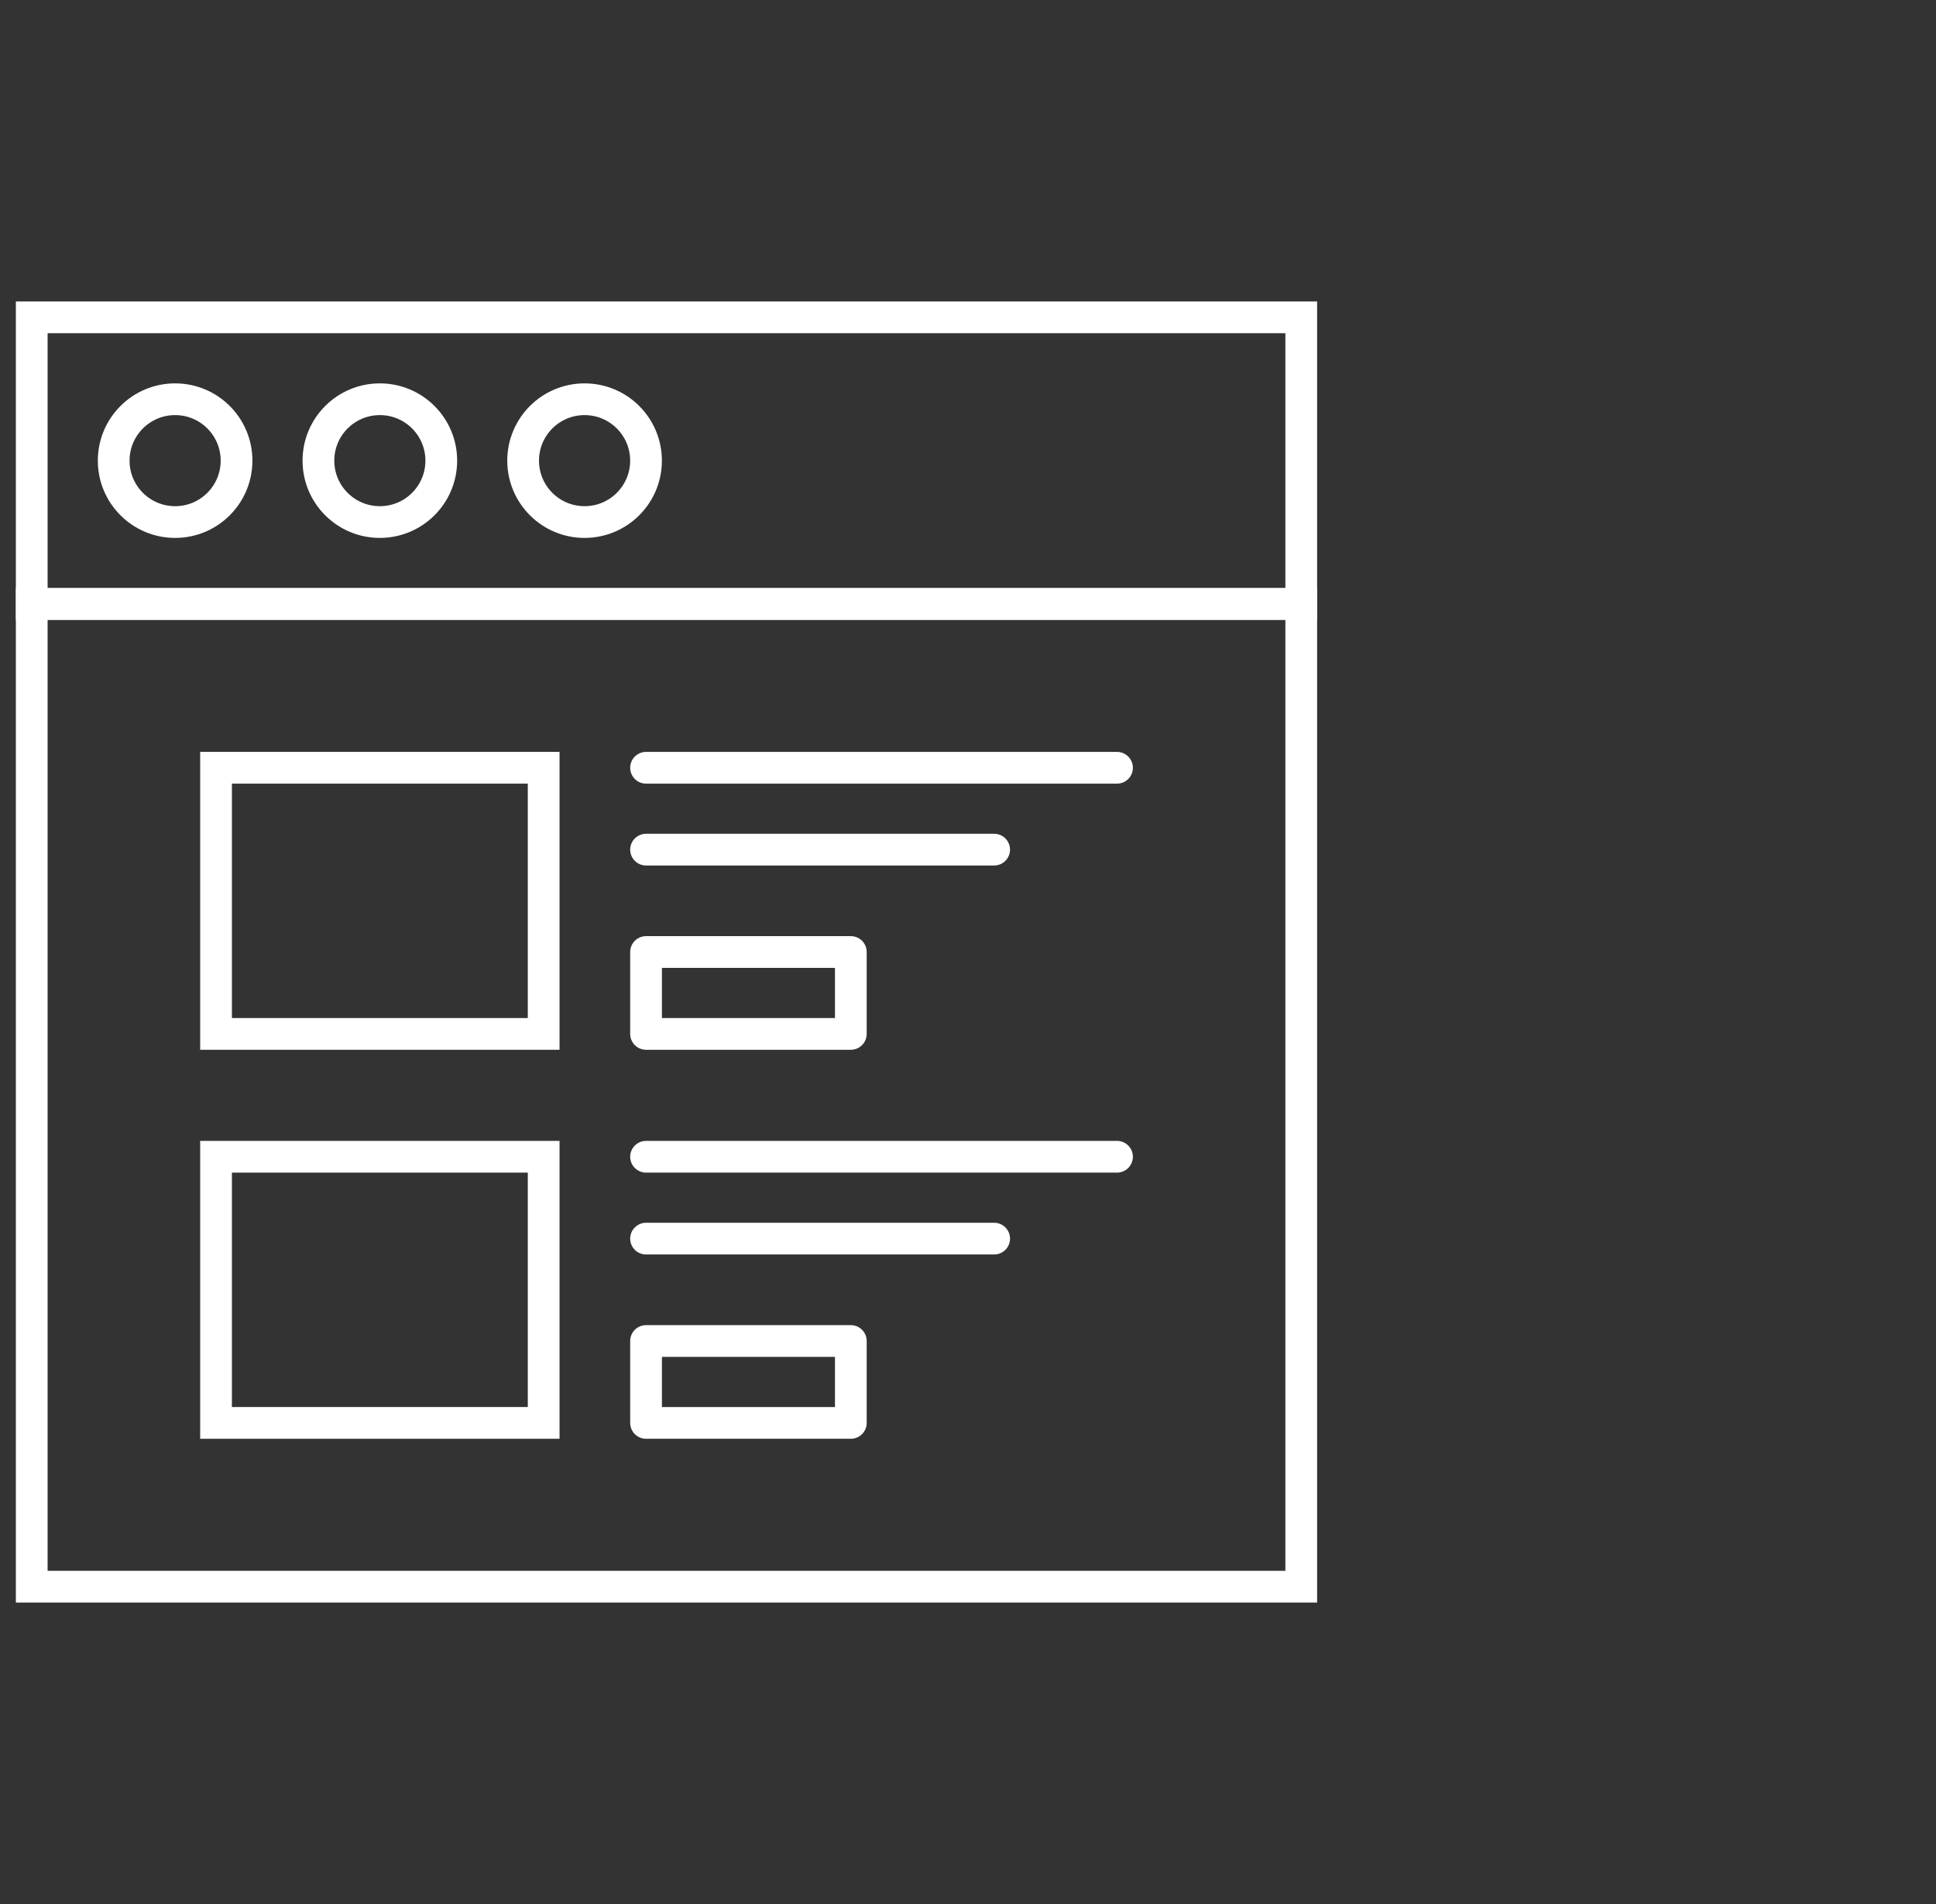 <svg width="61" height="60" viewBox="0 0 61 60" fill="none" xmlns="http://www.w3.org/2000/svg">
<rect x="0" y="0" width="61" height="60" fill="#333333" stroke="none"/>
<path d="M41 19.032H1V50H41V19.032Z" stroke="white" stroke-miterlimit="10"/>
<path d="M41 10H1V19.032H41V10Z" stroke="white" stroke-miterlimit="10"/>
<path d="M5.518 16.451C6.587 16.451 7.453 15.585 7.453 14.516C7.453 13.447 6.587 12.581 5.518 12.581C4.449 12.581 3.582 13.447 3.582 14.516C3.582 15.585 4.449 16.451 5.518 16.451Z" stroke="white" stroke-miterlimit="10"/>
<path d="M11.968 16.451C13.037 16.451 13.904 15.585 13.904 14.516C13.904 13.447 13.037 12.581 11.968 12.581C10.899 12.581 10.033 13.447 10.033 14.516C10.033 15.585 10.899 16.451 11.968 16.451Z" stroke="white" stroke-miterlimit="10"/>
<path d="M18.419 16.451C19.488 16.451 20.355 15.585 20.355 14.516C20.355 13.447 19.488 12.581 18.419 12.581C17.35 12.581 16.483 13.447 16.483 14.516C16.483 15.585 17.35 16.451 18.419 16.451Z" stroke="white" stroke-miterlimit="10"/>
<path d="M17.13 36.452H6.807V44.839H17.13V36.452Z" stroke="white" stroke-miterlimit="10"/>
<path d="M17.13 24.194H6.807V32.581H17.13V24.194Z" stroke="white" stroke-miterlimit="10"/>
<path d="M20.356 26.774H31.324" stroke="white" stroke-miterlimit="10" stroke-linecap="round" stroke-linejoin="round"/>
<path d="M20.356 24.194H35.195" stroke="white" stroke-miterlimit="10" stroke-linecap="round" stroke-linejoin="round"/>
<path d="M26.808 30H20.356V32.581H26.808V30Z" stroke="white" stroke-miterlimit="10" stroke-linecap="round" stroke-linejoin="round"/>
<path d="M20.356 39.032H31.324" stroke="white" stroke-miterlimit="10" stroke-linecap="round" stroke-linejoin="round"/>
<path d="M20.356 36.452H35.195" stroke="white" stroke-miterlimit="10" stroke-linecap="round" stroke-linejoin="round"/>
<path d="M26.808 42.258H20.356V44.839H26.808V42.258Z" stroke="white" stroke-miterlimit="10" stroke-linecap="round" stroke-linejoin="round"/>
</svg>
